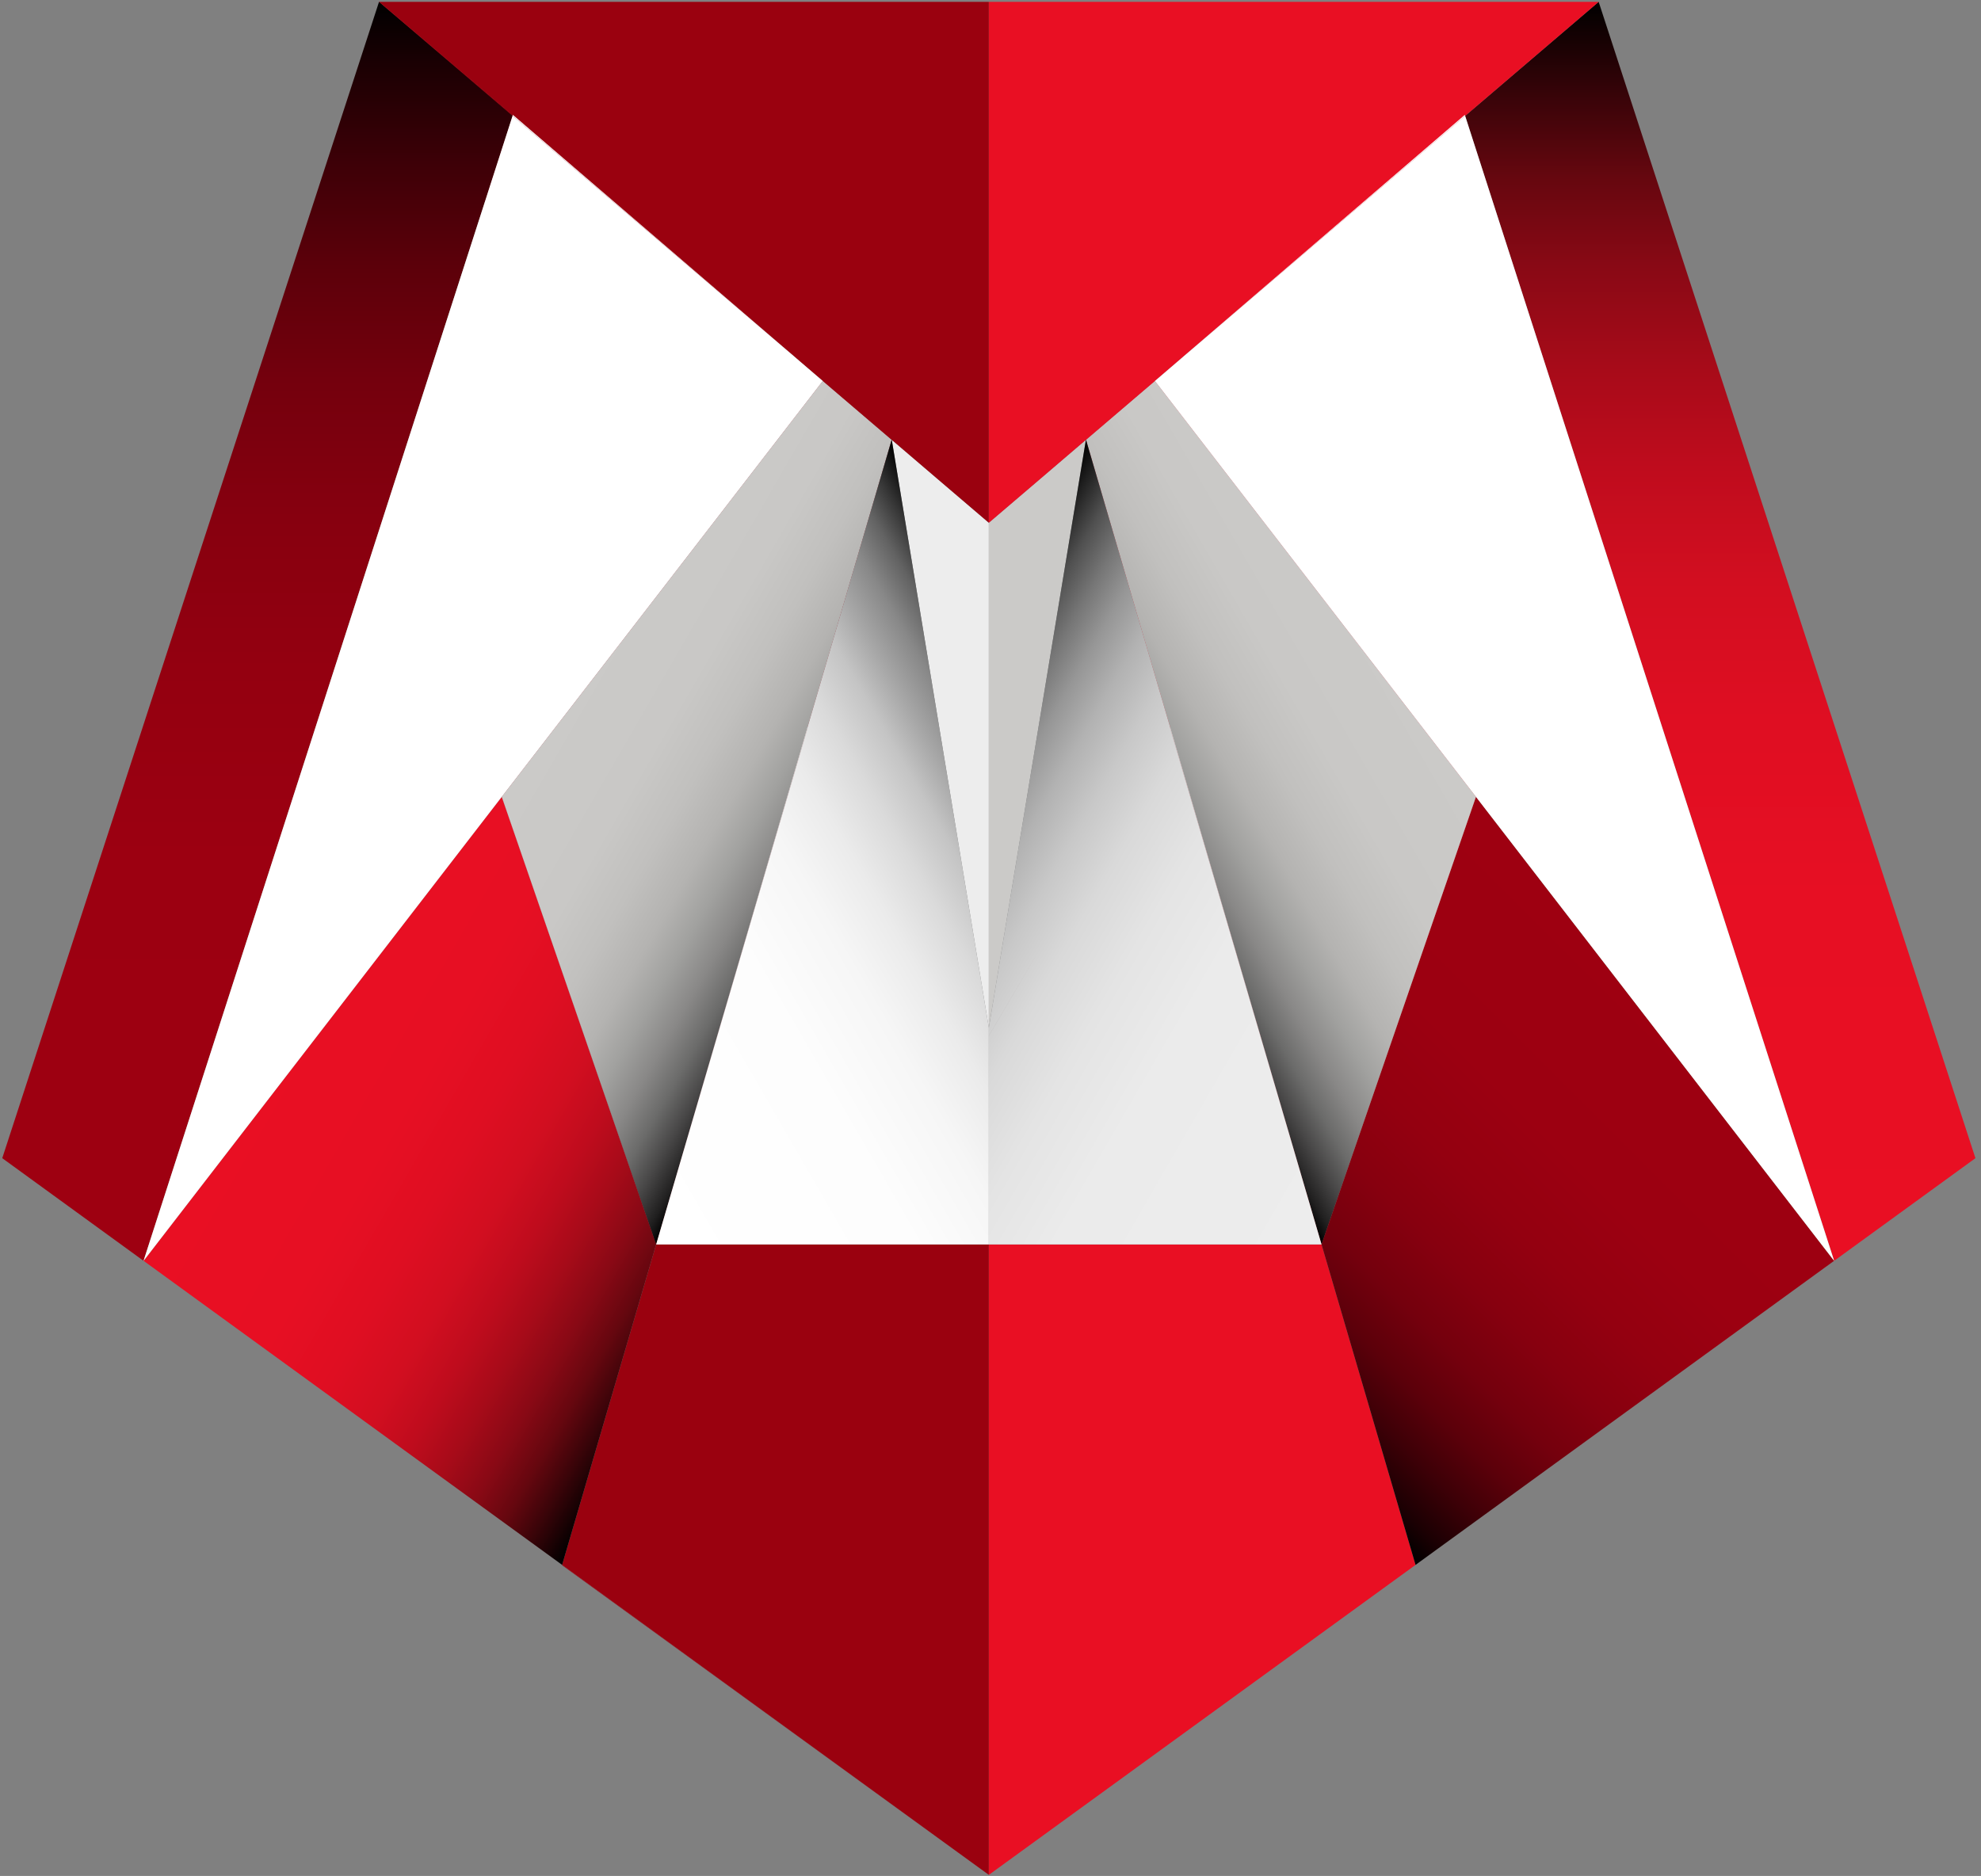 <svg id="Vrstva_1" data-name="Vrstva 1" xmlns="http://www.w3.org/2000/svg" xmlns:xlink="http://www.w3.org/1999/xlink" viewBox="0 0 484.14 458.56"><rect x="0" y="0" width="484.14" height="458.56" fill="#808080" stroke="none"/><defs><style>.cls-1{fill:#ededed;}.cls-2{fill:#9e0011;}.cls-3{fill:#9a010f;}.cls-4{fill:url(#Nepojmenovaný_přechod_16);}.cls-5{fill:url(#Nepojmenovaný_přechod_23);}.cls-6{fill:url(#Nepojmenovaný_přechod_12);}.cls-7{fill:#fff;}.cls-8{fill:url(#Nepojmenovaný_přechod_29);}.cls-9{fill:#cbcac8;}.cls-10{fill:#e90f23;}.cls-11{fill:url(#Nepojmenovaný_přechod_20);}.cls-12{fill:url(#Nepojmenovaný_přechod_46);}.cls-13{fill:url(#Nepojmenovaný_přechod_16-2);}.cls-14{fill:url(#Nepojmenovaný_přechod_34);}</style><linearGradient id="Nepojmenovaný_přechod_16" x1="67.28" y1="252.44" x2="176.19" y2="315.32" gradientUnits="userSpaceOnUse"><stop offset="0" stop-color="#e90f23"/><stop offset="0.29" stop-color="#e70f23"/><stop offset="0.43" stop-color="#df0e22"/><stop offset="0.54" stop-color="#d20e20"/><stop offset="0.63" stop-color="#bf0c1d"/><stop offset="0.71" stop-color="#a70b19"/><stop offset="0.79" stop-color="#890915"/><stop offset="0.86" stop-color="#66070f"/><stop offset="0.92" stop-color="#3c0409"/><stop offset="0.98" stop-color="#0f0102"/><stop offset="1"/></linearGradient><linearGradient id="Nepojmenovaný_přechod_23" x1="135.86" y1="171.85" x2="211.54" y2="215.54" gradientUnits="userSpaceOnUse"><stop offset="0" stop-color="#cbcac8"/><stop offset="0.3" stop-color="#c9c8c6"/><stop offset="0.44" stop-color="#c1c0be"/><stop offset="0.56" stop-color="#b4b3b1"/><stop offset="0.65" stop-color="#a1a19f"/><stop offset="0.74" stop-color="#898887"/><stop offset="0.82" stop-color="#6b6b6a"/><stop offset="0.89" stop-color="#484747"/><stop offset="0.96" stop-color="#201f1f"/><stop offset="1"/></linearGradient><linearGradient id="Nepojmenovaný_přechod_12" x1="63.55" y1="308.2" x2="63.55" y2="0.45" gradientUnits="userSpaceOnUse"><stop offset="0" stop-color="#9e0011"/><stop offset="0.32" stop-color="#9c0011"/><stop offset="0.47" stop-color="#940010"/><stop offset="0.59" stop-color="#87000f"/><stop offset="0.7" stop-color="#74000d"/><stop offset="0.79" stop-color="#5c000a"/><stop offset="0.87" stop-color="#3e0007"/><stop offset="0.95" stop-color="#1b0003"/><stop offset="1"/></linearGradient><linearGradient id="Nepojmenovaný_přechod_29" x1="135.14" y1="260.49" x2="263.49" y2="186.39" gradientUnits="userSpaceOnUse"><stop offset="0" stop-color="#fff"/><stop offset="0.37" stop-color="#fdfdfd"/><stop offset="0.51" stop-color="#f6f6f6"/><stop offset="0.6" stop-color="#ebebeb"/><stop offset="0.68" stop-color="#dadada"/><stop offset="0.75" stop-color="#c4c4c4"/><stop offset="0.8" stop-color="#a8a8a8"/><stop offset="0.86" stop-color="#888"/><stop offset="0.91" stop-color="#626262"/><stop offset="0.95" stop-color="#373737"/><stop offset="0.99" stop-color="#090909"/><stop offset="1"/></linearGradient><linearGradient id="Nepojmenovaný_přechod_20" x1="410.95" y1="245.01" x2="309.69" y2="346.27" xlink:href="#Nepojmenovaný_přechod_12"/><linearGradient id="Nepojmenovaný_přechod_46" x1="347.47" y1="171.85" x2="271.79" y2="215.54" xlink:href="#Nepojmenovaný_přechod_23"/><linearGradient id="Nepojmenovaný_přechod_16-2" x1="420.43" y1="308.2" x2="420.43" y2="0.45" xlink:href="#Nepojmenovaný_přechod_16"/><linearGradient id="Nepojmenovaný_přechod_34" x1="348.2" y1="260.49" x2="219.85" y2="186.39" gradientUnits="userSpaceOnUse"><stop offset="0" stop-color="#ededed"/><stop offset="0.38" stop-color="#ebebeb"/><stop offset="0.51" stop-color="#e4e4e4"/><stop offset="0.61" stop-color="#d9d9d9"/><stop offset="0.69" stop-color="#c8c8c8"/><stop offset="0.76" stop-color="#b2b2b2"/><stop offset="0.82" stop-color="#969696"/><stop offset="0.87" stop-color="#767676"/><stop offset="0.92" stop-color="#505050"/><stop offset="0.96" stop-color="#272727"/><stop offset="1"/></linearGradient></defs><polygon class="cls-1" points="241.66 127.78 241.66 251.2 228.92 174.03 217.94 107.51 228.92 116.9 241.66 127.78"/><polygon class="cls-2" points="193.95 87.01 191.2 84.67 126.53 29.41 125.26 28.33 119.55 46.06 118.62 48.96 118.55 48.97 92.63 0.45 125.3 28.2 125.34 28.08 191.22 84.67 193.95 87.01"/><polygon class="cls-2" points="217.94 107.51 217.92 107.5 217.93 107.46 217.94 107.51"/><polygon class="cls-3" points="241.66 304.19 241.66 458.3 137.38 382.53 155.57 320.52 160.2 304.74 160.36 304.19 241.66 304.19"/><polygon class="cls-2" points="197.33 177.88 197.38 177.97 160.36 304.19 143.59 255.57 122.62 194.78 143.59 167.61 170.61 132.6 201.07 93.13 194.57 87.55 217.92 107.5 197.33 177.88"/><polygon class="cls-2" points="191.22 84.67 193.95 87.01 191.2 84.67 191.22 84.67"/><polygon class="cls-2" points="217.94 107.51 217.92 107.5 217.93 107.46 217.94 107.51"/><polygon class="cls-4" points="160.36 304.19 160.2 304.74 155.57 320.52 137.38 382.53 35.09 308.2 122.62 194.78 143.59 255.57 160.36 304.19"/><polygon class="cls-5" points="197.33 177.88 197.38 177.97 160.36 304.19 143.59 255.57 122.62 194.78 143.59 167.61 170.61 132.6 201.07 93.13 194.57 87.55 217.92 107.5 197.33 177.88"/><polygon class="cls-6" points="126.55 29.26 126.53 29.41 125.26 28.33 119.55 46.06 118.62 48.96 35.08 308.2 0.55 283.11 92.63 0.45 125.3 28.2 126.55 29.26"/><polygon class="cls-3" points="241.66 0.45 241.66 127.78 228.92 116.9 217.94 107.51 217.93 107.46 217.92 107.5 194.57 87.55 193.95 87.01 191.22 84.67 125.34 28.08 125.3 28.2 92.63 0.45 241.66 0.45"/><polygon class="cls-3" points="191.22 84.67 193.95 87.01 191.2 84.67 126.53 29.41 125.26 28.33 92.63 0.45 125.3 28.2 125.34 28.08 191.22 84.67"/><polygon class="cls-3" points="217.94 107.51 217.92 107.5 217.93 107.46 217.94 107.51"/><polygon class="cls-7" points="201.07 93.13 170.61 132.6 143.59 167.61 122.62 194.78 35.09 308.2 35.08 308.2 118.62 48.96 119.55 46.06 125.26 28.33 126.53 29.41 191.2 84.67 193.95 87.01 194.57 87.55 201.07 93.13"/><polygon class="cls-7" points="193.95 87.01 191.2 84.67 126.53 29.41 125.26 28.33 125.3 28.2 125.34 28.08 191.22 84.67 193.95 87.01"/><polygon class="cls-7" points="217.94 107.51 217.92 107.5 217.93 107.46 217.94 107.51"/><polygon class="cls-2" points="241.66 458.3 137.36 382.61 137.38 382.53 241.66 458.3"/><polygon class="cls-8" points="241.66 251.2 241.66 304.19 160.36 304.19 197.38 177.97 197.33 177.88 217.92 107.5 217.94 107.51 228.92 174.03 241.66 251.2"/><polygon class="cls-7" points="197.38 177.97 160.36 304.19 197.33 177.88 197.38 177.97"/><polygon class="cls-9" points="265.39 107.51 254.41 174.03 241.67 251.2 241.67 127.78 254.41 116.9 265.39 107.51"/><polygon class="cls-10" points="254.41 231.53 241.67 253.17 241.67 253.15 254.41 231.53"/><polygon class="cls-10" points="265.4 107.46 265.41 107.5 265.39 107.51 265.4 107.46"/><polygon class="cls-10" points="357.99 28.08 358.07 28.33 292.13 84.67 289.38 87.01 292.11 84.67 357.99 28.08"/><polygon class="cls-10" points="345.95 382.53 241.67 458.3 241.67 304.19 322.97 304.19 323.13 304.74 327.76 320.52 345.95 382.53"/><polygon class="cls-10" points="339.74 255.57 322.97 304.19 285.95 177.97 286 177.88 265.41 107.5 288.76 87.55 282.26 93.13 312.72 132.6 339.74 167.61 360.71 194.78 339.74 255.57"/><polygon class="cls-11" points="448.24 308.2 345.95 382.53 327.76 320.52 323.13 304.74 322.97 304.19 339.74 255.57 360.71 194.78 448.24 308.2"/><polygon class="cls-12" points="360.71 194.78 339.74 255.57 322.97 304.19 285.95 177.97 286 177.88 265.41 107.5 288.76 87.55 282.26 93.13 312.72 132.6 339.74 167.61 360.71 194.78"/><polygon class="cls-13" points="482.78 283.11 448.25 308.2 363.78 46.06 358.07 28.33 390.7 0.45 482.78 283.11"/><polygon class="cls-10" points="390.7 0.45 358.07 28.33 357.99 28.08 292.11 84.67 289.38 87.01 288.76 87.55 265.41 107.5 265.4 107.46 265.39 107.51 254.41 116.9 241.67 127.78 241.67 0.45 390.7 0.45"/><polygon class="cls-10" points="265.4 107.46 265.41 107.5 265.39 107.51 265.4 107.46"/><polygon class="cls-10" points="358.07 28.33 292.13 84.67 289.38 87.01 292.11 84.67 357.99 28.08 358.07 28.33"/><polygon class="cls-7" points="448.25 308.2 448.24 308.2 360.71 194.78 339.74 167.61 312.72 132.6 282.26 93.13 288.76 87.55 289.38 87.01 292.13 84.67 358.07 28.33 363.78 46.06 448.25 308.2"/><polygon class="cls-7" points="358.07 28.33 292.13 84.67 289.38 87.01 292.11 84.67 357.99 28.08 358.07 28.33"/><polygon class="cls-14" points="322.97 304.19 241.67 304.19 241.67 253.17 254.41 231.53 241.67 253.15 241.67 251.2 254.41 174.03 265.39 107.51 265.41 107.5 286 177.88 285.95 177.97 322.97 304.19"/><polygon class="cls-1" points="265.41 107.5 265.39 107.51 265.4 107.46 265.41 107.5"/><polygon class="cls-1" points="322.97 304.19 285.95 177.97 286 177.88 322.97 304.19"/></svg>